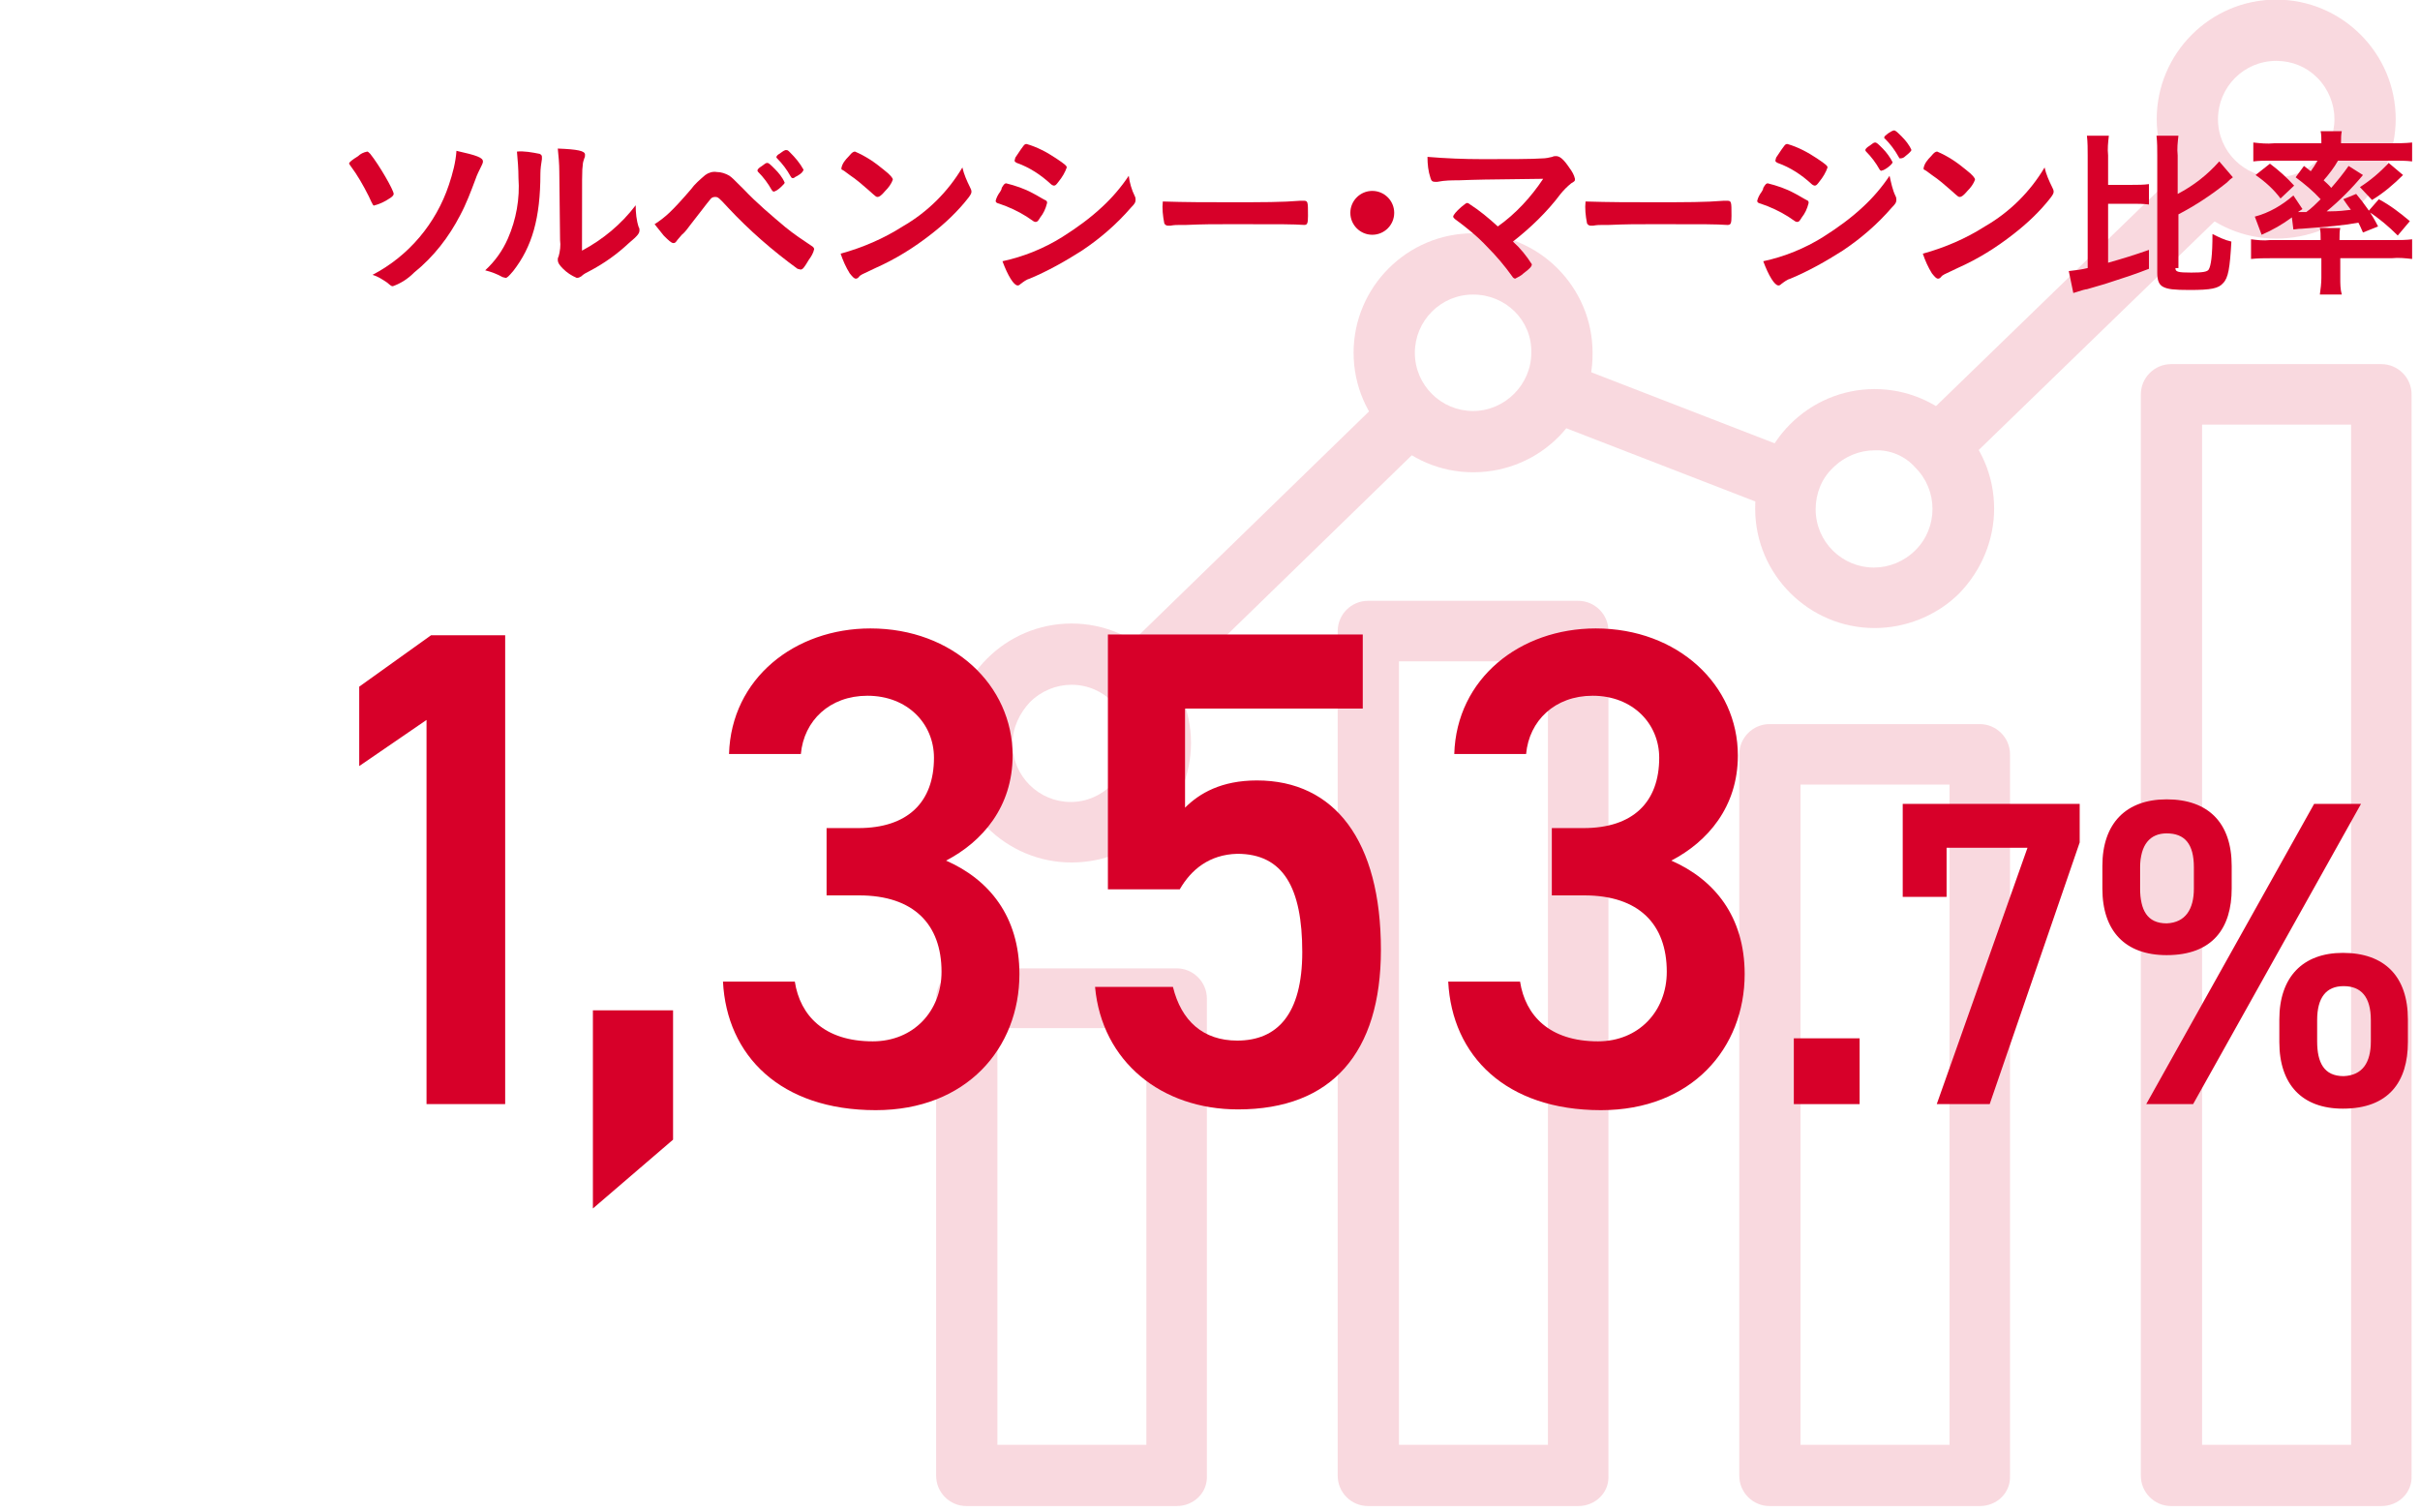 <?xml version="1.0" encoding="UTF-8"?> <svg xmlns="http://www.w3.org/2000/svg" xmlns:xlink="http://www.w3.org/1999/xlink" version="1.1" id="レイヤー_1" x="0px" y="0px" viewBox="0 0 320 200" style="enable-background:new 0 0 320 200;" xml:space="preserve"> <style type="text/css"> .st0{opacity:0.15;} .st1{fill:#D70029;} </style> <g id="グループ_418_1_" transform="translate(-1385.613 -376.351)" class="st0"> <path id="パス_1242_1_" class="st1" d="M1541.2,575.5h-27.8c-2.2,0-4-1.8-4-4l0,0v-63.1c0-2.2,1.8-4,4-4h27.8c2.2,0,4,1.8,4,4 l0,0v63.1C1545.3,573.7,1543.5,575.5,1541.2,575.5L1541.2,575.5z M1517.5,567.4h19.7v-55.1h-19.7V567.4z"></path> <path id="パス_1243_1_" class="st1" d="M1594.3,575.5h-27.8c-2.2,0-4-1.8-4-4l0,0V459.8c0-2.2,1.8-4,4-4h27.8c2.2,0,4,1.8,4,4 v111.7C1598.4,573.7,1596.6,575.5,1594.3,575.5L1594.3,575.5z M1570.6,567.4h19.7V463.8h-19.7V567.4z"></path> <path id="パス_1244_1_" class="st1" d="M1647.4,575.5h-27.8c-2.2,0-4-1.8-4-4l0,0v-95.4c0-2.2,1.8-4,4-4h27.8c2.2,0,4,1.8,4,4 v95.4C1651.5,573.7,1649.7,575.5,1647.4,575.5L1647.4,575.5z M1623.7,567.4h19.7v-87.3h-19.7V567.4z"></path> <path id="パス_1245_1_" class="st1" d="M1700.5,575.5h-27.8c-2.2,0-4-1.8-4-4l0,0v-143c0-2.2,1.8-4,4-4l0,0h27.8c2.2,0,4,1.8,4,4 v143C1704.6,573.7,1702.8,575.5,1700.5,575.5L1700.5,575.5z M1676.8,567.4h19.7V432.5h-19.7V567.4z"></path> <path id="パス_1246_1_" class="st1" d="M1527.3,490.4c-8.7,0-15.8-7.1-15.8-15.8s7.1-15.8,15.8-15.8s15.8,7.1,15.8,15.8 c0,4.2-1.7,8.2-4.6,11.2C1535.5,488.8,1531.5,490.4,1527.3,490.4z M1527.3,466.9c-2,0-4,0.8-5.5,2.3c-1.4,1.5-2.3,3.4-2.3,5.5 c0,4.3,3.5,7.7,7.7,7.7s7.7-3.5,7.7-7.7C1535,470.4,1531.6,466.9,1527.3,466.9L1527.3,466.9z"></path> <path id="パス_1247_1_" class="st1" d="M1580.4,438.8c-8.7,0-15.8-7.1-15.8-15.8s7.1-15.8,15.8-15.8s15.8,7.1,15.8,15.8l0,0 c0.1,8.7-6.9,15.7-15.6,15.8C1580.6,438.8,1580.5,438.8,1580.4,438.8z M1580.4,415.3c-4.3,0-7.7,3.5-7.7,7.7c0,4.3,3.5,7.7,7.7,7.7 s7.7-3.5,7.7-7.7C1588.2,418.7,1584.7,415.3,1580.4,415.3z"></path> <path id="パス_1248_1_" class="st1" d="M1633.5,459.4c-8.7,0-15.8-7.1-15.8-15.8c0-8.7,7.1-15.8,15.8-15.8s15.8,7.1,15.8,15.8 l0,0c0,4.2-1.7,8.2-4.6,11.2C1641.8,457.7,1637.7,459.4,1633.5,459.4z M1633.5,435.9c-2,0-4,0.8-5.5,2.3c-1.5,1.4-2.3,3.4-2.3,5.5 c0,4.3,3.5,7.7,7.7,7.7c2,0,4-0.8,5.5-2.3c3-3,3-7.9,0-10.9l0,0C1637.6,436.7,1635.6,435.8,1633.5,435.9L1633.5,435.9z"></path> <path id="パス_1249_1_" class="st1" d="M1686.6,407.9c-8.7,0-15.8-7.1-15.8-15.8c0-8.7,7.1-15.8,15.8-15.8 c8.7,0,15.8,7.1,15.8,15.8c0,4.2-1.7,8.2-4.6,11.2C1694.9,406.3,1690.8,407.9,1686.6,407.9z M1686.6,384.4c-4.3,0-7.7,3.5-7.7,7.7 c0,4.3,3.5,7.7,7.7,7.7c4.3,0,7.7-3.5,7.7-7.7c0-2-0.8-4-2.3-5.5C1690.6,385.2,1688.7,384.4,1686.6,384.4z"></path> <rect id="長方形_9835_1_" x="1634.8" y="413.8" transform="matrix(0.718 -0.696 0.696 0.718 177.248 1273.258)" class="st1" width="50.4" height="8.1"></rect> <rect id="長方形_9836_1_" x="1603" y="416.6" transform="matrix(0.361 -0.932 0.932 0.361 622.557 1775.34)" class="st1" width="8.1" height="33.4"></rect> <rect id="長方形_9837_1_" x="1528.5" y="444.9" transform="matrix(0.717 -0.697 0.697 0.717 126.749 1210.043)" class="st1" width="50.5" height="8.1"></rect> </g> <g id="グループ_357_1_" transform="translate(-330.742 2821.944)"> <path id="パス_985_1_" class="st1" d="M379.5-2796c-0.7-1.4-1.5-2.8-2.4-4c-0.1-0.1-0.1-0.2-0.2-0.3c0-0.2,0.4-0.5,1.2-1 c0.3-0.3,0.7-0.5,1.2-0.6c0.1,0,0.2,0.1,0.4,0.3c1.2,1.5,3.1,4.8,3.1,5.3c0,0.1-0.1,0.3-0.4,0.5c-0.6,0.4-1.3,0.8-2.1,1 C380.1-2794.7,380.1-2794.7,379.5-2796z M394.6-2800.6c0,0.1,0,0.2-0.2,0.6c-0.3,0.6-0.6,1.2-0.8,1.8c-0.6,1.6-1.2,3.2-2,4.7 c-1.5,2.9-3.5,5.5-6.1,7.6c-0.8,0.8-1.7,1.4-2.8,1.8c-0.2,0-0.2,0-0.8-0.5c-0.6-0.4-1.2-0.8-1.9-1c4.8-2.5,8.4-6.8,10.1-11.9 c0.5-1.5,0.9-3,1-4.5C393.8-2801.4,394.6-2801.1,394.6-2800.6L394.6-2800.6z"></path> <path id="パス_986_1_" class="st1" d="M402.1-2801.6c0.2,0.1,0.3,0.2,0.3,0.4c0,0.1,0,0.2,0,0.3c-0.1,0.6-0.2,1.3-0.2,1.9 c0,5.9-1.1,9.7-3.6,12.9c-0.6,0.7-0.8,0.9-1,0.9c-0.1,0-0.3-0.1-0.4-0.1c-0.7-0.4-1.5-0.7-2.3-0.9c1.3-1.2,2.3-2.6,3-4.2 c1.1-2.5,1.6-5.3,1.4-8c0-1.2-0.1-2.4-0.2-3.5C400-2802,401.1-2801.8,402.1-2801.6z M404.7-2799.2c0-1.1-0.1-2.1-0.2-3.1 c2.6,0.1,3.6,0.3,3.6,0.8c0,0.2,0,0.3-0.1,0.5c-0.1,0.3-0.2,0.6-0.2,0.9c-0.1,0.7-0.1,0.7-0.1,11.3c2.8-1.5,5.2-3.5,7.1-6 c0,1,0.1,2,0.4,2.9c0.1,0.1,0.1,0.3,0.1,0.4c0,0.4-0.2,0.7-1.4,1.7c-1.6,1.5-3.3,2.7-5.2,3.7c-0.4,0.2-0.8,0.4-1.1,0.7 c-0.2,0.1-0.3,0.2-0.6,0.2c-0.7-0.3-1.3-0.7-1.8-1.2s-0.7-0.8-0.7-1.2c0-0.1,0-0.3,0.1-0.4c0.2-0.7,0.3-1.5,0.2-2.2L404.7-2799.2z"></path> <path id="パス_987_1_" class="st1" d="M422.1-2796.9c0.5-0.7,1.2-1.3,1.9-1.9c0.4-0.3,1-0.5,1.5-0.4c0.6,0,1.2,0.2,1.7,0.5 c0.4,0.3,0.4,0.3,1.9,1.8c1.7,1.8,3.6,3.4,5.5,5c1.1,0.9,2.3,1.7,3.5,2.5c0.2,0.1,0.3,0.3,0.3,0.4c-0.1,0.5-0.4,1-0.7,1.4 c-0.6,1-0.8,1.3-1.1,1.3c-0.1,0-0.3-0.1-0.4-0.1c-3.3-2.4-6.4-5.1-9.2-8.1c-1.2-1.3-1.3-1.4-1.7-1.4c-0.3,0-0.5,0.1-0.7,0.4 c-0.2,0.2-1.7,2.2-2.5,3.2c-0.4,0.5-0.7,1-1.2,1.4c-0.2,0.2-0.4,0.5-0.6,0.7c-0.2,0.3-0.3,0.4-0.5,0.4c-0.3,0-0.7-0.4-1.3-1 c-0.4-0.5-0.8-1-1.2-1.5C418.7-2793.2,419.6-2794,422.1-2796.9z M432.8-2796.8c-0.5-0.9-1.1-1.7-1.8-2.4c-0.1-0.1-0.1-0.2-0.1-0.2 c0-0.1,0.1-0.3,0.6-0.6c0.4-0.3,0.5-0.4,0.7-0.4s0.4,0.2,1,0.8c0.5,0.5,1,1.1,1.3,1.8c0,0.1-0.1,0.2-0.4,0.5 c-0.5,0.5-0.9,0.7-1.1,0.7C432.9-2796.7,432.9-2796.7,432.8-2796.8L432.8-2796.8z M436.2-2798.7c-0.2,0.1-0.4,0.2-0.5,0.3 c0,0,0,0-0.1,0h-0.1c-0.1,0-0.1-0.1-0.2-0.2c-0.5-0.9-1.1-1.7-1.8-2.4c0,0-0.1-0.1-0.1-0.2c0.1-0.2,0.2-0.3,0.4-0.4 c0.3-0.2,0.5-0.4,0.8-0.5c0.3,0,0.3,0,0.6,0.3c0.7,0.7,1.3,1.4,1.8,2.3C436.9-2799.2,436.7-2799,436.2-2798.7L436.2-2798.7z"></path> <path id="パス_988_1_" class="st1" d="M459-2797.2c0.1,0.2,0.2,0.4,0.2,0.6c0,0.2-0.1,0.4-0.4,0.8c-1.4,1.8-3.1,3.4-4.9,4.8 c-2.3,1.8-4.7,3.3-7.4,4.5c-1.9,0.9-2,0.9-2.2,1.2c-0.2,0.2-0.3,0.2-0.4,0.2c-0.2,0-0.4-0.2-0.8-0.7c-0.5-0.8-0.9-1.7-1.2-2.6 c2.9-0.8,5.7-2,8.2-3.6c3.3-1.9,6-4.6,7.9-7.8C458.2-2798.9,458.6-2798,459-2797.2z M443-2801.3c0.4-0.5,0.6-0.6,0.8-0.6 c1.4,0.6,2.6,1.4,3.8,2.4c0.9,0.7,1.2,1.1,1.2,1.3c-0.2,0.6-0.6,1.1-1,1.5c-0.5,0.6-0.8,0.8-1,0.8s-0.2,0-1.2-0.9 c-0.8-0.7-1.6-1.4-2.5-2c-0.8-0.6-0.8-0.6-1-0.7c-0.1,0-0.1-0.1-0.1-0.2C442.1-2800.3,442.5-2800.8,443-2801.3L443-2801.3z"></path> <path id="パス_989_1_" class="st1" d="M468.3-2793.2c-0.3,0.5-0.4,0.6-0.6,0.6s-0.2,0-1.2-0.7c-1.1-0.7-2.4-1.3-3.6-1.7 c-0.4-0.1-0.5-0.2-0.5-0.4c0.1-0.4,0.3-0.8,0.6-1.2c0.1-0.2,0.2-0.3,0.2-0.5c0.3-0.5,0.4-0.6,0.6-0.6c1.2,0.3,2.4,0.7,3.5,1.3 c0.6,0.3,1.2,0.7,1.8,1c0.1,0.1,0.1,0.2,0.1,0.3C469-2794.3,468.7-2793.7,468.3-2793.2z M480.8-2796c0.1,0.2,0.1,0.3,0.1,0.5 c0,0.3-0.1,0.5-0.6,1c-1.9,2.2-4.1,4.1-6.5,5.7c-2.2,1.4-4.5,2.7-6.9,3.7c-0.4,0.1-0.8,0.4-1.2,0.7c-0.2,0.2-0.3,0.2-0.4,0.2 c-0.5,0-1.3-1.3-2-3.2c2.8-0.6,5.5-1.7,7.9-3.2c1.9-1.2,3.7-2.5,5.3-4c1.3-1.2,2.5-2.6,3.5-4.1 C480.1-2797.8,480.4-2796.8,480.8-2796L480.8-2796z M470.7-2797.9c-0.3,0.4-0.4,0.5-0.6,0.5c-0.1,0-0.3-0.1-0.4-0.2 c-1.3-1.2-2.8-2.2-4.5-2.8c-0.2-0.1-0.3-0.2-0.3-0.3s0.1-0.3,0.1-0.4c1.2-1.8,1.2-1.8,1.5-1.8c1.4,0.4,2.7,1.1,3.9,1.9 c1.2,0.8,1.4,1,1.4,1.2C471.6-2799.2,471.2-2798.5,470.7-2797.9z"></path> <path id="パス_990_1_" class="st1" d="M493.3-2795.2c4.4,0,7,0,9.4-0.2h0.3c0.7,0,0.7,0,0.7,2c0,1-0.1,1.2-0.5,1.2l0,0 c-1.6-0.1-2.5-0.1-9.5-0.1c-2.6,0-3.8,0-6.1,0.1h-0.7c-0.5,0-0.9,0-1.4,0.1c-0.1,0-0.2,0-0.3,0c-0.2,0-0.4-0.1-0.5-0.3 c-0.2-1-0.3-2-0.2-2.9C487.5-2795.2,490.4-2795.2,493.3-2795.2z"></path> <path id="パス_991_1_" class="st1" d="M515.1-2793.8c0,1.6-1.3,2.9-2.9,2.9l0,0c-1.6,0-2.9-1.3-2.9-2.9l0,0 c0-1.6,1.3-2.9,2.9-2.9l0,0C513.8-2796.7,515.1-2795.4,515.1-2793.8L515.1-2793.8z"></path> <path id="パス_992_1_" class="st1" d="M534.8-2798.3c-8.4,0.1-8.4,0.1-11.2,0.2c-0.9,0-1.8,0-2.8,0.2c-0.1,0-0.2,0-0.3,0 c-0.3,0-0.5-0.1-0.6-0.5c-0.3-0.9-0.4-1.8-0.4-2.8c2.4,0.2,4.8,0.3,7.3,0.3c3.4,0,6.6,0,7.9-0.1c0.4,0,0.9-0.1,1.3-0.2 c0.2-0.1,0.3-0.1,0.5-0.1c0.5,0,1,0.4,1.8,1.6c0.3,0.4,0.6,0.9,0.7,1.4c0,0.3,0,0.3-0.5,0.6c-0.5,0.4-1,0.9-1.4,1.4 c-1.8,2.4-4,4.5-6.3,6.3c1,0.9,1.8,1.9,2.5,3c0,0.3-0.3,0.6-1.1,1.2c-0.3,0.3-0.7,0.5-1.1,0.7c-0.1,0-0.3-0.1-0.4-0.3 c-1-1.4-2.1-2.7-3.3-3.9c-1.3-1.4-2.8-2.6-4.3-3.7c-0.1-0.1-0.2-0.2-0.2-0.3c0-0.2,0.4-0.7,1.1-1.3c0.4-0.3,0.6-0.5,0.7-0.5 c0.1,0,0.2,0,0.3,0.1c1.4,0.9,2.6,1.9,3.8,3C531.2-2793.7,533.2-2795.9,534.8-2798.3z"></path> <path id="パス_993_1_" class="st1" d="M549.3-2795.2c4.4,0,7,0,9.4-0.2h0.3c0.7,0,0.7,0,0.7,2c0,1-0.1,1.2-0.5,1.2h-0.1 c-1.6-0.1-2.5-0.1-9.5-0.1c-2.6,0-3.8,0-6.1,0.1h-0.7c-0.5,0-0.9,0-1.4,0.1c-0.1,0-0.2,0-0.3,0c-0.2,0-0.4-0.1-0.5-0.3 c-0.2-1-0.3-2-0.2-2.9C543.5-2795.2,546.4-2795.2,549.3-2795.2z"></path> <path id="パス_994_1_" class="st1" d="M569-2793.2c-0.3,0.5-0.4,0.6-0.6,0.6c-0.2,0-0.2,0-1.2-0.7c-1.1-0.7-2.4-1.3-3.6-1.7 c-0.4-0.1-0.5-0.2-0.5-0.4c0.1-0.4,0.3-0.8,0.6-1.2c0.1-0.2,0.2-0.3,0.2-0.5c0.3-0.5,0.4-0.6,0.6-0.6c1.2,0.3,2.4,0.7,3.5,1.3 c0.6,0.3,1.2,0.7,1.8,1c0.1,0.1,0.1,0.2,0.1,0.3C569.7-2794.3,569.4-2793.7,569-2793.2z M581.4-2796c0.1,0.2,0.1,0.3,0.1,0.5 c0,0.3-0.1,0.5-0.6,1c-1.9,2.2-4.1,4.1-6.5,5.7c-2.2,1.4-4.5,2.7-6.9,3.7c-0.4,0.1-0.8,0.4-1.2,0.7c-0.2,0.2-0.3,0.2-0.4,0.2 c-0.5,0-1.3-1.3-2-3.2c2.8-0.6,5.5-1.7,7.9-3.2c1.9-1.2,3.7-2.5,5.3-4c1.3-1.2,2.5-2.6,3.5-4.1C580.8-2797.8,581-2796.8,581.4-2796 z M571.3-2797.9c-0.3,0.4-0.4,0.5-0.6,0.5c-0.1,0-0.3-0.1-0.4-0.2c-1.3-1.2-2.8-2.2-4.5-2.8c-0.2-0.1-0.3-0.2-0.3-0.3 s0.1-0.3,0.1-0.4c1.2-1.8,1.2-1.8,1.5-1.8c1.4,0.4,2.7,1.1,3.9,1.9c1.2,0.8,1.4,1,1.4,1.2C572.2-2799.2,571.8-2798.5,571.3-2797.9 L571.3-2797.9z M579.3-2799.5c-0.5-0.9-1.1-1.7-1.8-2.4c-0.1-0.1-0.1-0.2-0.1-0.2c0-0.1,0.1-0.3,0.6-0.6c0.4-0.3,0.5-0.4,0.7-0.4 s0.4,0.2,1,0.8c0.5,0.5,1,1.2,1.3,1.8c0,0.3-1.1,1.1-1.4,1.1C579.5-2799.3,579.4-2799.4,579.3-2799.5L579.3-2799.5z M582.7-2801.3 c-0.2,0.2-0.4,0.3-0.7,0.3c-0.1,0-0.1,0-0.2-0.2c-0.5-0.9-1.1-1.7-1.8-2.4c-0.1,0-0.1-0.1-0.1-0.2c0-0.2,1-0.9,1.3-0.9 c0.2,0,0.5,0.3,1,0.8s1,1.1,1.3,1.8C583.4-2801.9,583.2-2801.7,582.7-2801.3L582.7-2801.3z"></path> <path id="パス_995_1_" class="st1" d="M602.1-2797.2c0.1,0.2,0.2,0.4,0.2,0.6c0,0.2-0.1,0.4-0.4,0.8c-1.4,1.8-3.1,3.4-4.9,4.8 c-2.3,1.8-4.7,3.3-7.4,4.5c-1.9,0.9-2,0.9-2.2,1.2c-0.2,0.2-0.3,0.2-0.4,0.2c-0.2,0-0.4-0.2-0.8-0.7c-0.5-0.8-0.9-1.7-1.2-2.6 c2.9-0.8,5.7-2,8.2-3.6c3.3-1.9,6-4.6,7.9-7.8C601.3-2798.9,601.7-2798,602.1-2797.2z M586.1-2801.3c0.4-0.5,0.6-0.6,0.8-0.6 c1.4,0.6,2.6,1.4,3.8,2.4c0.9,0.7,1.2,1.1,1.2,1.3c-0.2,0.6-0.6,1.1-1,1.5c-0.5,0.6-0.8,0.8-1,0.8s-0.2,0-1.2-0.9 c-0.8-0.7-1.6-1.4-2.5-2c-0.8-0.6-0.8-0.6-1-0.7c-0.1,0-0.1-0.1-0.1-0.2C585.2-2800.3,585.6-2800.8,586.1-2801.3L586.1-2801.3z"></path> <path id="パス_996_1_" class="st1" d="M609.5-2787.2c2.1-0.6,3.4-1,5.4-1.7v2.5c-1.8,0.7-3,1.1-5.8,2c-0.7,0.2-0.7,0.2-2.4,0.7 c-0.2,0-0.4,0.1-0.5,0.1c-0.6,0.2-1,0.3-1.3,0.4l-0.6-2.9c0.9-0.1,1.7-0.2,2.5-0.4v-14.9c0-0.9,0-1.7-0.1-2.6h2.9 c-0.1,0.9-0.2,1.7-0.1,2.6v3.9h3.2c0.7,0,1.5,0,2.2-0.1v2.7c-0.7-0.1-1.5-0.1-2.2-0.1h-3.2L609.5-2787.2z M618.4-2786.5 c0,0.5,0.3,0.6,2.1,0.6c1.5,0,2.1-0.1,2.3-0.4c0.3-0.5,0.5-1.8,0.5-4.7c0.8,0.4,1.6,0.8,2.5,1c-0.2,3.5-0.4,4.8-1.1,5.5 c-0.6,0.7-1.6,0.9-4.4,0.9c-2.1,0-2.9-0.1-3.5-0.4c-0.6-0.3-0.8-0.9-0.8-1.9v-15.5c0-0.9,0-1.7-0.1-2.6h2.9 c-0.1,0.9-0.2,1.7-0.1,2.6v5.1c2.1-1.1,3.9-2.5,5.5-4.3l1.8,2.1c-0.4,0.3-0.4,0.3-0.8,0.7c-2,1.6-4.1,3-6.4,4.2v7.1L618.4-2786.5 L618.4-2786.5z"></path> <path id="パス_997_1_" class="st1" d="M631.1-2787.8c-0.9,0-1.8,0-2.7,0.1v-2.6c0.8,0.1,1.7,0.2,2.5,0.1h6.7v-0.2 c0-0.5,0-0.9-0.1-1.4h2.7c-0.1,0.4-0.1,0.9-0.1,1.4v0.2h7.2c0.8,0,1.6,0,2.4-0.1v2.6c-0.9-0.1-1.8-0.2-2.7-0.1h-6.8v2.6 c0,0.8,0,1.5,0.2,2.2h-2.9c0.1-0.7,0.2-1.5,0.2-2.2v-2.6H631.1z M635.4-2800c0.4,0.3,0.5,0.4,0.9,0.7c0.3-0.4,0.6-0.9,0.9-1.4h-6.1 c-0.8,0-1.6,0-2.4,0.1v-2.5c0.9,0.1,1.8,0.2,2.8,0.1h6.2v-0.2c0-0.5,0-1-0.1-1.4h2.8c-0.1,0.5-0.1,0.9-0.1,1.4v0.2h6.6 c0.9,0,1.9,0,2.8-0.1v2.5c-0.8-0.1-1.6-0.1-2.4-0.1h-7.4c-0.5,0.9-1.2,1.8-1.9,2.6c0.3,0.3,0.7,0.6,1,1c0.8-0.9,1.6-1.9,2.3-2.9 l1.9,1.2c-1.5,1.8-3.1,3.4-4.8,4.8c0.2,0,0.3,0,0.5,0c1,0,1.9-0.1,2.7-0.2c-0.4-0.5-0.5-0.7-1-1.4l1.7-0.7c1.1,1.3,2.1,2.7,2.9,4.3 l-2,0.8c-0.3-0.7-0.4-0.9-0.6-1.3c-2.3,0.4-3.6,0.5-7.5,0.8c-0.5,0-0.9,0.1-1.1,0.1l-0.2-1.6c-1.2,0.9-2.6,1.7-4,2.3l-0.9-2.4 c1.9-0.5,3.6-1.5,5.1-2.8l1.2,1.8l-0.6,0.4h0.3c0,0,0.7,0,0.8,0c0.7-0.5,1.3-1.1,1.9-1.7c-1-1.1-2.1-2-3.3-2.9L635.4-2800z M630.9-2800.3c1.2,0.9,2.2,1.8,3.2,2.9l-1.8,1.7c-0.9-1.2-2-2.2-3.3-3.1L630.9-2800.3z M648.5-2798.8c-1.2,1.2-2.6,2.4-4.1,3.3 l-1.6-1.7c1.4-0.9,2.7-2,3.8-3.2L648.5-2798.8z M645.3-2795.6c1.5,0.8,2.8,1.8,4.1,2.9l-1.6,1.9c-1.2-1.2-2.5-2.3-3.9-3.2 L645.3-2795.6z"></path> </g> <g> <path class="st1" d="M66.8,146H56.4V95.2l-8.9,6.1V90.8l9.5-6.8h9.8V146z"></path> <path class="st1" d="M89,150.7l-10.6,9.1v-26.2H89V150.7z"></path> <path class="st1" d="M109.2,109.5h4.3c6.5,0,10-3.4,10-9.3c0-4.5-3.5-8.2-8.8-8.2c-5,0-8.4,3.3-8.8,7.7h-9.5 c0.3-10,8.7-16.6,18.7-16.6c10.9,0,18.8,7.5,18.8,16.8c0,6.8-4,11.4-8.8,13.9c5.7,2.5,9.7,7.4,9.7,15c0,9.8-7,18-19,18 c-12.6,0-19.7-7.2-20.2-17h9.5c0.7,4.5,3.9,7.9,10.3,7.9c5.4,0,9.1-4,9.1-9.2c0-6.3-3.7-10.1-10.9-10.1h-4.3V109.5z"></path> <path class="st1" d="M156,117.6h-9.5V83.9h33.7v9.8h-23.5v13.1c1.9-1.9,4.8-3.6,9.5-3.6c10.3,0,16.4,8,16.4,22.4 c0,13.6-6.5,21.1-18.9,21.1c-10.1,0-18-6.3-18.9-16.2h10.3c1.1,4.5,4,7.1,8.5,7.1c5.3,0,8.6-3.5,8.6-11.7c0-8.5-2.5-13-8.6-13 C159.9,113,157.5,115,156,117.6z"></path> <path class="st1" d="M205.1,109.5h4.3c6.5,0,10-3.4,10-9.3c0-4.5-3.5-8.2-8.8-8.2c-5,0-8.4,3.3-8.8,7.7h-9.5 c0.3-10,8.7-16.6,18.7-16.6c10.9,0,18.8,7.5,18.8,16.8c0,6.8-4,11.4-8.8,13.9c5.7,2.5,9.7,7.4,9.7,15c0,9.8-7,18-19,18 c-12.6,0-19.7-7.2-20.2-17h9.5c0.7,4.5,3.9,7.9,10.3,7.9c5.4,0,9.1-4,9.1-9.2c0-6.3-3.7-10.1-10.9-10.1h-4.3V109.5z"></path> <path class="st1" d="M245.9,146h-8.7v-8.7h8.7V146z"></path> <path class="st1" d="M251.6,118.6v-12.3H275v5.1L263.1,146h-7l12-33.9h-10.7v6.5H251.6z"></path> <path class="st1" d="M295.1,117.5c0,5.2-2.5,8.8-8.6,8.8c-5.5,0-8.5-3.2-8.5-8.8v-3c0-5.6,3.1-8.8,8.5-8.8c5.5,0,8.6,3.1,8.6,8.8 V117.5z M290.1,117.5v-2.8c0-3.1-1.2-4.5-3.6-4.5c-2.2,0-3.5,1.5-3.5,4.5v2.8c0,2.8,0.9,4.6,3.5,4.6 C289,122,290.1,120.2,290.1,117.5z M312.2,106.3L290,146h-6.2l22.2-39.7H312.2z M318.4,137.8c0,5.2-2.5,8.8-8.6,8.8 c-5.4,0-8.4-3.2-8.4-8.8v-3c0-5.6,3.1-8.8,8.4-8.8c5.5,0,8.6,3.1,8.6,8.8V137.8z M313.5,137.7v-2.8c0-3.1-1.3-4.5-3.6-4.5 c-2.3,0-3.5,1.5-3.5,4.5v2.8c0,2.8,0.9,4.6,3.5,4.6C312.4,142.2,313.5,140.5,313.5,137.7z"></path> </g> </svg> 